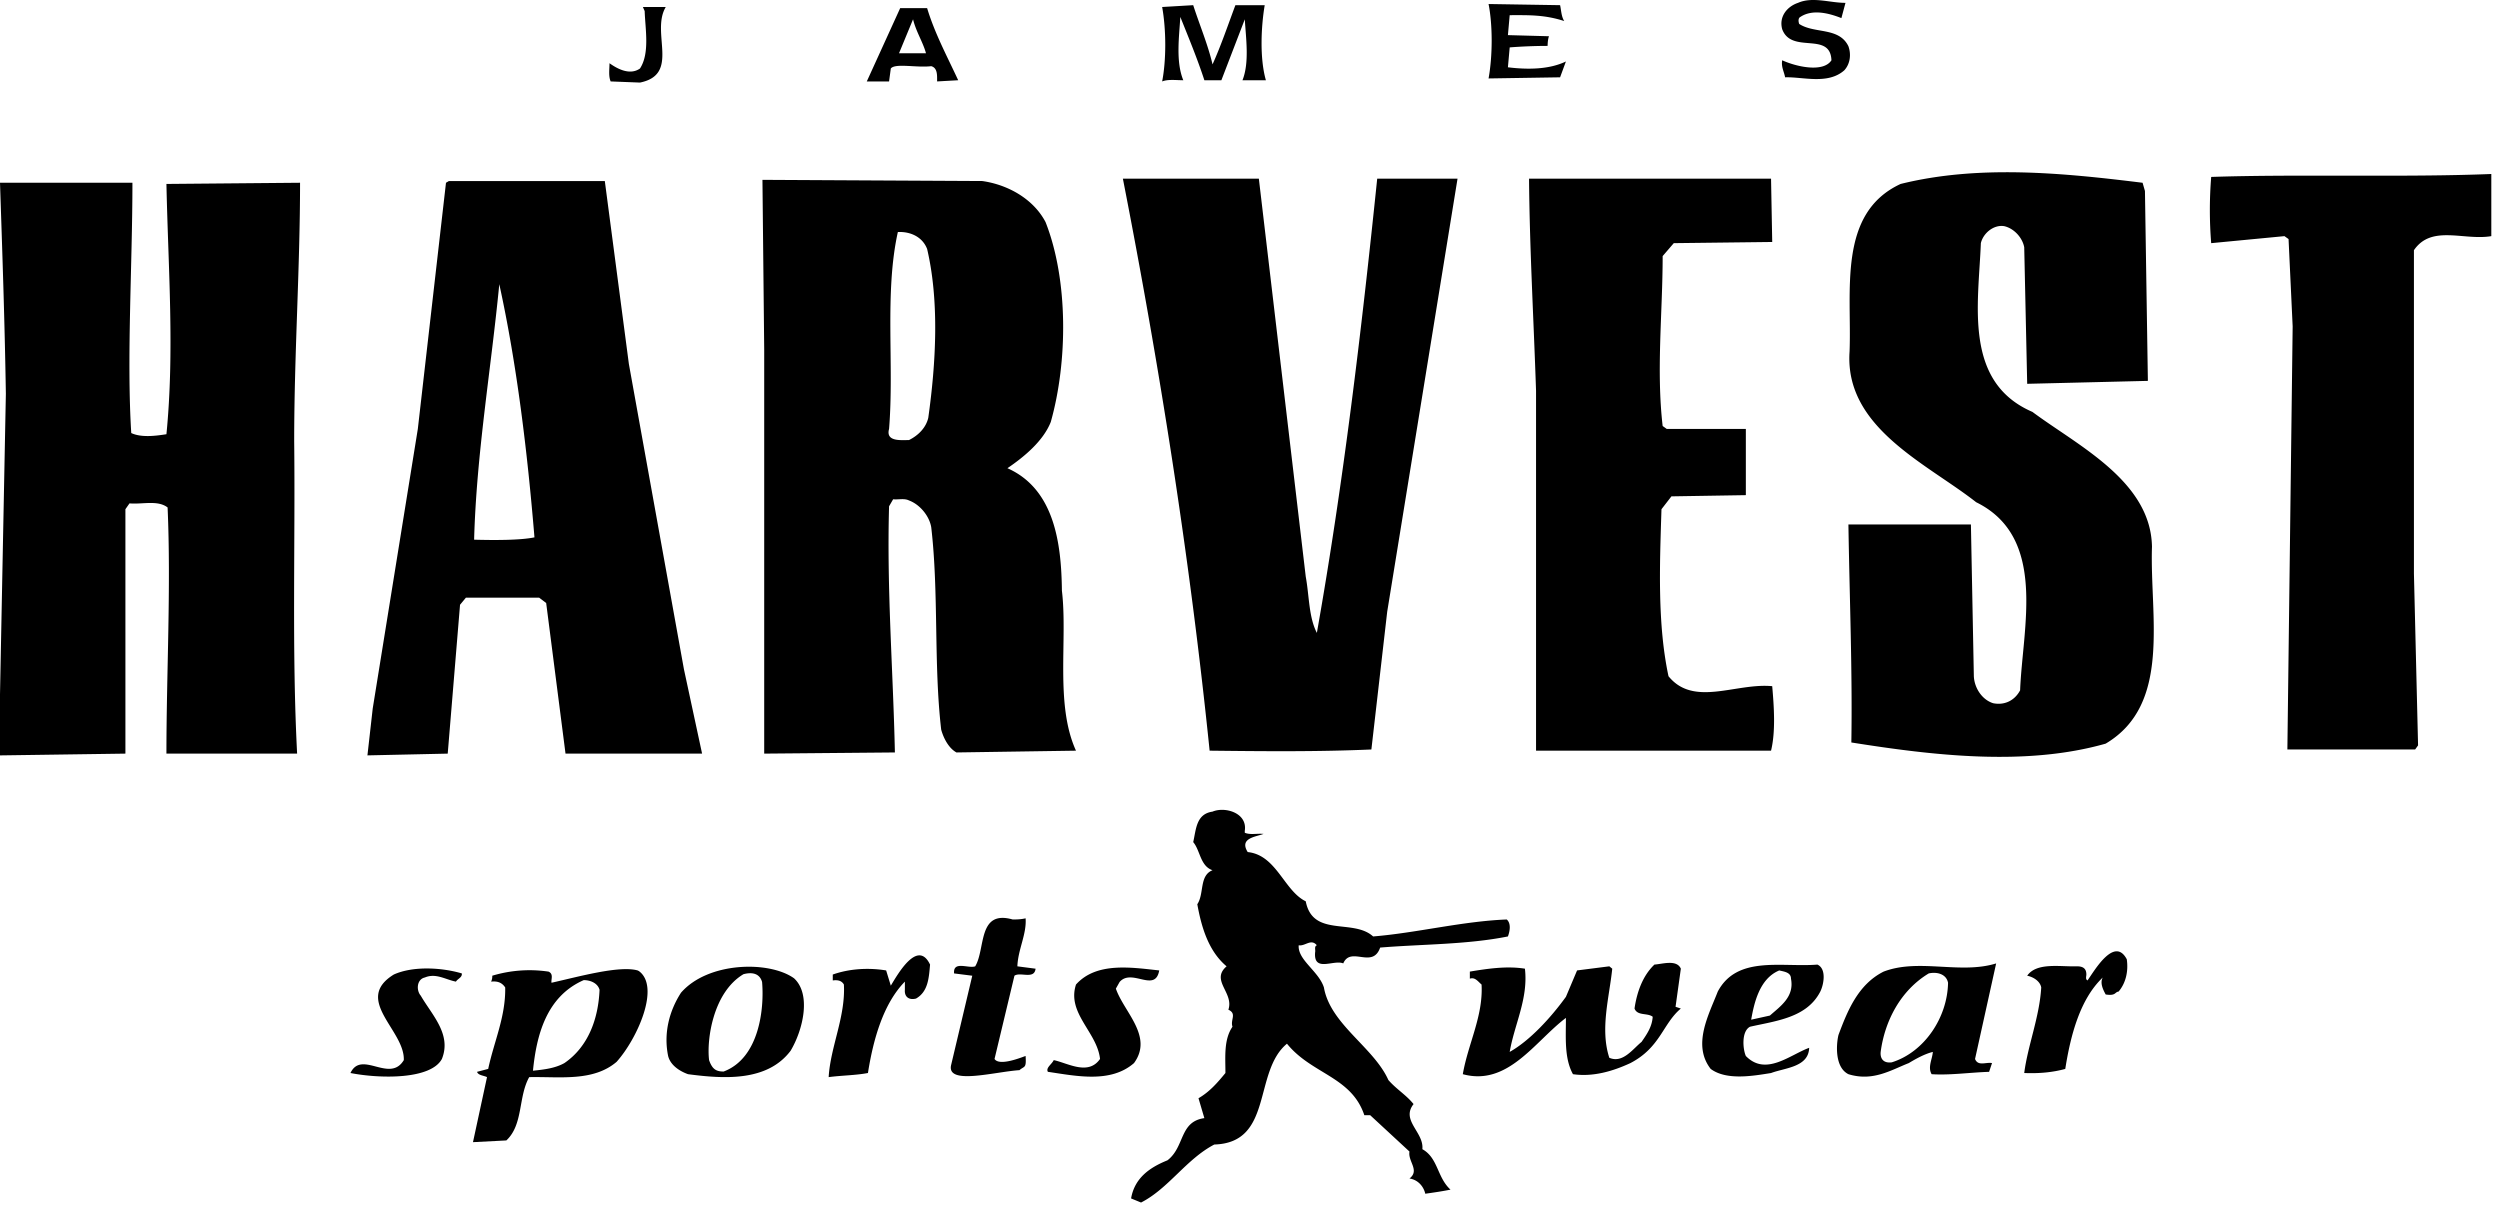 <svg xmlns="http://www.w3.org/2000/svg" width="145" height="70" viewBox="0 0 145 70"><g fill="#000" fill-rule="evenodd"><path d="M106.8 1.05c-.68-.271-1.665-.543-2.378-.068-.137.069-.119.272-.068.407.884.58 2.311.17 2.854 1.294.17.476.103 1.018-.236 1.393-.953.849-2.415.373-3.435.409-.066-.342-.237-.613-.169-.988.814.375 2.384.728 2.856 0-.068-1.7-2.312-.338-2.856-1.801-.205-.748.307-1.327.917-1.53.85-.373 1.836 0 2.753 0l-.237.885zM73.353.302c-.203 1.19-.304 3.06.069 4.353h-1.359c.408-1.02.202-2.414.135-3.535L70.84 4.654h-.986c-.41-1.258-.919-2.481-1.395-3.672-.068 1.157-.272 2.584.172 3.672-.41 0-.885-.068-1.226.07.24-1.227.24-2.992 0-4.318L69.206.3c.373 1.157.85 2.277 1.121 3.434.478-1.052.919-2.346 1.326-3.434h1.7zm17.133 0c.068.308.068.647.239.919C89.567.845 88.648.88 87.562.88l-.103 1.157 2.38.065c-.097.3-.066.594-.084.56a29.42 29.42 0 0 0-2.193.087l-.103 1.154c1.123.137 2.38.137 3.364-.338l-.338.919-4.148.066c.24-1.324.24-3.093 0-4.317l4.148.067zM38.614.406c-.884 1.493.85 3.908-1.495 4.383l-1.7-.066c-.136-.309-.068-.716-.068-1.056.476.34 1.19.713 1.768.306.576-.883.306-2.277.272-3.33l-.103-.237h1.326zm15.16.068c.44 1.46 1.156 2.786 1.801 4.18l-1.223.069c0-.343.034-.782-.34-.885-.85.103-2.086-.188-2.345.135l-.101.75h-1.292L52.21.473h1.564zm-.817.645l-.814 1.971h1.564c-.166-.63-.579-1.257-.75-1.971zM124.27 10.6l.137.478.17 11.013-7 .17-.172-7.92c-.1-.544-.578-1.088-1.157-1.223-.61-.103-1.223.406-1.358.985-.137 3.535-1.02 8.055 2.991 9.788 2.65 1.971 6.867 4.011 6.934 7.82-.135 4.011 1.156 9.143-2.686 11.42-4.655 1.326-10.027.682-14.751-.068.067-4.08-.103-8.328-.17-12.645h7.105l.17 8.803c.032.681.474 1.362 1.12 1.565.68.136 1.258-.17 1.564-.748.137-3.639 1.597-8.87-2.55-10.91-2.855-2.244-7.646-4.318-7.342-8.736.137-3.501-.713-8.022 2.96-9.723 4.518-1.121 9.381-.645 14.035-.069m20.226 3.096c-1.598.27-3.466-.681-4.488.815v18.764l.24 9.957-.17.238h-7.41l.306-24.541-.238-5.064-.238-.169-4.249.407a23.946 23.946 0 0 1 0-3.841c5.063-.17 11.183.034 16.247-.17v3.604zM75.733 33.445c.203 1.086.169 2.344.645 3.263 1.53-8.635 2.584-17.473 3.5-26.346h4.659l-4.08 25.122-.917 7.986c-3.162.137-6.254.105-9.382.069-1.155-11.284-2.923-22.4-5.031-33.177h7.886l2.72 23.083zm27.056-19.41l-5.71.068-.645.75c0 3.26-.375 6.627 0 9.856l.237.17h4.588v3.84l-4.316.07-.577.746c-.103 3.229-.24 6.663.407 9.686 1.461 1.804 3.908.375 6.016.578.103 1.192.204 2.619-.068 3.74h-13.63v-20.87c-.136-4.113-.374-8.26-.406-12.307h14.036l.068 3.673zM7.681 10.6c0 4.726-.34 10.167-.068 14.517.579.271 1.394.169 2.04.068.475-4.827.102-9.62 0-14.516l7.75-.069c0 4.965-.34 9.961-.34 14.992.067 6.05-.137 12.202.17 18.118h-7.58c0-4.658.272-9.62.068-14.277-.576-.443-1.46-.17-2.21-.237l-.237.339V43.71L0 43.813v-3.538L.34 22.84C.273 18.622.136 14.648 0 10.6h7.681zm49.289-.1c1.461.205 2.957 1.019 3.672 2.38 1.324 3.364 1.29 8.088.305 11.59-.442 1.122-1.565 2.04-2.516 2.686 2.753 1.223 3.128 4.418 3.16 7.105.341 2.852-.407 6.593.816 9.278l-6.932.103c-.442-.24-.749-.817-.886-1.325-.441-3.81-.135-7.921-.576-11.728-.103-.646-.647-1.325-1.292-1.563-.272-.137-.61-.036-.919-.068l-.236.407c-.137 4.86.236 9.518.338 14.277l-7.58.068V20.29l-.102-9.859 12.748.069zm-4.894 2.958c-.784 3.534-.205 7.647-.51 11.42-.206.748.68.646 1.155.646.542-.27.986-.714 1.12-1.293.442-3.16.647-6.73-.067-9.789-.273-.714-.986-1.02-1.698-.984zm-15.602 7.647l3.194 17.71 1.053 4.895H32.8l-1.122-8.737-.406-.307h-4.25l-.34.41-.714 8.634-4.657.102.307-2.72 2.616-16.214L25.867 10.6l.17-.1h9.042l1.395 10.605zm-7.515-4.623c-.475 4.93-1.324 9.824-1.46 14.82 1.19.034 2.686.034 3.5-.135-.407-4.93-1.018-10.028-2.04-14.685zm43.238 31.713v.104c.307.135.714.032 1.089.067-.442.171-1.427.238-.919 1.054 1.667.17 2.108 2.245 3.366 2.856.409 2.106 2.753.986 3.908 2.038 2.515-.202 5.168-.883 7.75-.984.274.238.171.714.068.984-2.378.475-4.928.443-7.41.645-.44 1.26-1.7-.101-2.141.919-.543-.238-1.734.544-1.631-.645.034-.137-.068-.339.1-.407-.338-.407-.677.068-1.052 0-.07.848 1.156 1.495 1.462 2.446.373 2.14 2.888 3.467 3.739 5.37.475.544 1.02.851 1.461 1.395-.748.951.612 1.632.51 2.616.917.51.849 1.633 1.632 2.346-.51.103-.987.17-1.463.238-.1-.442-.44-.815-.917-.883.613-.475-.1-.987 0-1.564l-2.278-2.108h-.34c-.748-2.244-3.06-2.379-4.487-4.148-1.97 1.632-.78 5.745-4.214 5.848-1.63.85-2.65 2.549-4.249 3.365l-.578-.238c.205-1.191 1.088-1.8 2.108-2.21 1.02-.781.68-2.243 2.142-2.448l-.34-1.153c.645-.375 1.088-.887 1.562-1.463 0-.951-.101-1.937.409-2.685-.137-.408.272-.75-.238-.988.339-.983-1.054-1.697-.103-2.515-1.054-.883-1.46-2.277-1.699-3.602.41-.61.103-1.663.883-1.973-.713-.236-.713-1.153-1.12-1.63.17-.747.17-1.631 1.12-1.768.716-.305 2.04.068 1.87 1.12m-12.712 5.068c.069.917-.441 1.801-.477 2.785l1.055.137c-.068.646-.884.17-1.225.407l-1.155 4.828c.294.455 1.674-.139 1.802-.172.047.738-.061.566-.357.822-1.465.097-4.257.892-3.96-.31l1.224-5.168-1.055-.133c-.066-.75.816-.274 1.225-.41.611-1.02.134-3.297 2.175-2.718.27 0 .501-.01.748-.068m63.869 2.378c.103.714-.068 1.394-.475 1.87-.238.033-.145.26-.748.17-.17-.306-.339-.68-.17-.986-1.325 1.258-1.87 3.366-2.175 5.303-.747.205-1.531.272-2.38.238.204-1.596.883-3.23.986-4.963-.068-.374-.476-.613-.815-.68.543-.783 1.895-.517 2.853-.545.398-.01.579.137.579.476 0 .104-.068.274.068.342.409-.58 1.564-2.584 2.277-1.225m-69.41.306c-.068.748-.102 1.565-.816 1.971-.407.103-.679-.1-.645-.508v-.475c-1.26 1.29-1.836 3.363-2.142 5.3-.714.138-1.53.138-2.278.239.103-1.768.986-3.502.883-5.37-.135-.238-.373-.274-.645-.238v-.342c.952-.339 2.074-.408 3.096-.238l.27.884c.41-.679 1.564-2.718 2.277-1.223"/><path d="M97.489 56.184l-.307 2.21.307.102c-1.055.884-1.183 2.256-2.925 3.163-1.02.473-2.175.814-3.332.644-.508-.919-.409-2.108-.409-3.265-1.8 1.36-3.364 3.979-5.98 3.265.304-1.77 1.189-3.366 1.088-5.2-.205-.17-.375-.443-.68-.34v-.41c1.019-.169 2.14-.338 3.194-.169.203 1.734-.61 3.229-.883 4.827 1.155-.646 2.379-1.973 3.261-3.194l.647-1.532 1.87-.238.17.137c-.17 1.665-.714 3.501-.17 5.168.782.339 1.361-.512 1.869-.92.307-.442.612-.881.647-1.46-.307-.239-.885-.035-1.054-.476.137-.953.475-1.904 1.155-2.55.477-.034 1.292-.306 1.532.238m-30.254.101c-.237 1.326-1.586-.148-2.298.67l-.217.386c.463 1.355 2.187 2.768 1.052 4.318-1.359 1.186-3.364.745-4.995.507-.135-.237.236-.443.339-.679.816.172 2.006.917 2.686-.068-.17-1.562-1.938-2.651-1.394-4.316 1.189-1.326 3.229-.987 4.827-.818m-40.45.173c.034.236-.238.304-.34.476-.577-.105-1.155-.512-1.801-.24-.478.103-.51.748-.24 1.055.647 1.12 1.802 2.24 1.226 3.67-.642 1.196-3.566 1.156-5.303.816.645-1.358 2.277.61 3.094-.748.067-1.733-2.957-3.5-.58-4.965 1.124-.507 2.79-.406 3.944-.064m78.623-.512c.542.238.373 1.157.169 1.565-.782 1.527-2.584 1.699-4.078 2.04-.51.27-.412 1.318-.24 1.696 1.157 1.191 2.552-.065 3.673-.474-.035 1.123-1.394 1.156-2.21 1.462-1.053.169-2.585.441-3.502-.238-1.088-1.395-.1-3.162.41-4.486 1.121-2.109 3.704-1.396 5.778-1.565m-2.211.339c-1.156.478-1.46 1.905-1.63 2.857l1.087-.24c.611-.543 1.428-1.086 1.222-2.14 0-.373-.406-.408-.68-.477m-57.146.452c1.022.936.517 3.017-.196 4.208-1.36 1.801-3.876 1.63-5.948 1.358-.476-.17-1.02-.512-1.155-1.056-.272-1.324.067-2.616.746-3.669 1.564-1.801 5.112-1.866 6.553-.84m-2.93-.235c-1.766 1.054-2.14 3.79-1.994 4.984.19.553.436.661.845.661 2.074-.78 2.362-3.661 2.229-5.193-.139-.493-.568-.587-1.08-.452m71.432 4.916c.17.443.643.169.984.24l-.169.507c-1.123.037-2.278.206-3.333.137-.237-.407.035-.85.07-1.292-.476.116-.992.404-1.394.647-1.044.41-2.083 1.081-3.502.645-.815-.407-.701-1.773-.577-2.277.51-1.36 1.12-2.923 2.618-3.673 2.038-.782 4.453.17 6.527-.475l-1.224 5.54zm-2.687-4.96c-1.63.983-2.549 2.75-2.787 4.552-.034.345.12.672.645.604 1.9-.595 3.229-2.61 3.263-4.615-.1-.51-.645-.647-1.12-.542zm-74.815-.141c1.27.917-.1 3.946-1.29 5.27-1.362 1.159-3.299.85-5.067.885-.645 1.156-.338 2.753-1.326 3.672l-1.935.1.814-3.772c-.204-.1-.51-.1-.578-.307l.647-.17c.339-1.597 1.017-3.025.986-4.724-.204-.306-.476-.374-.817-.338a.699.699 0 0 0 .068-.343 7.491 7.491 0 0 1 3.263-.237c.307.136.138.443.172.646 1.528-.34 3.928-1.016 4.994-.715l.069.033zm-3.196.529c-2.175.952-2.74 3.215-2.943 5.254.645-.066 1.28-.14 1.822-.442 1.395-.954 1.971-2.585 2.04-4.25-.101-.375-.51-.562-.92-.562z"/></g></svg>